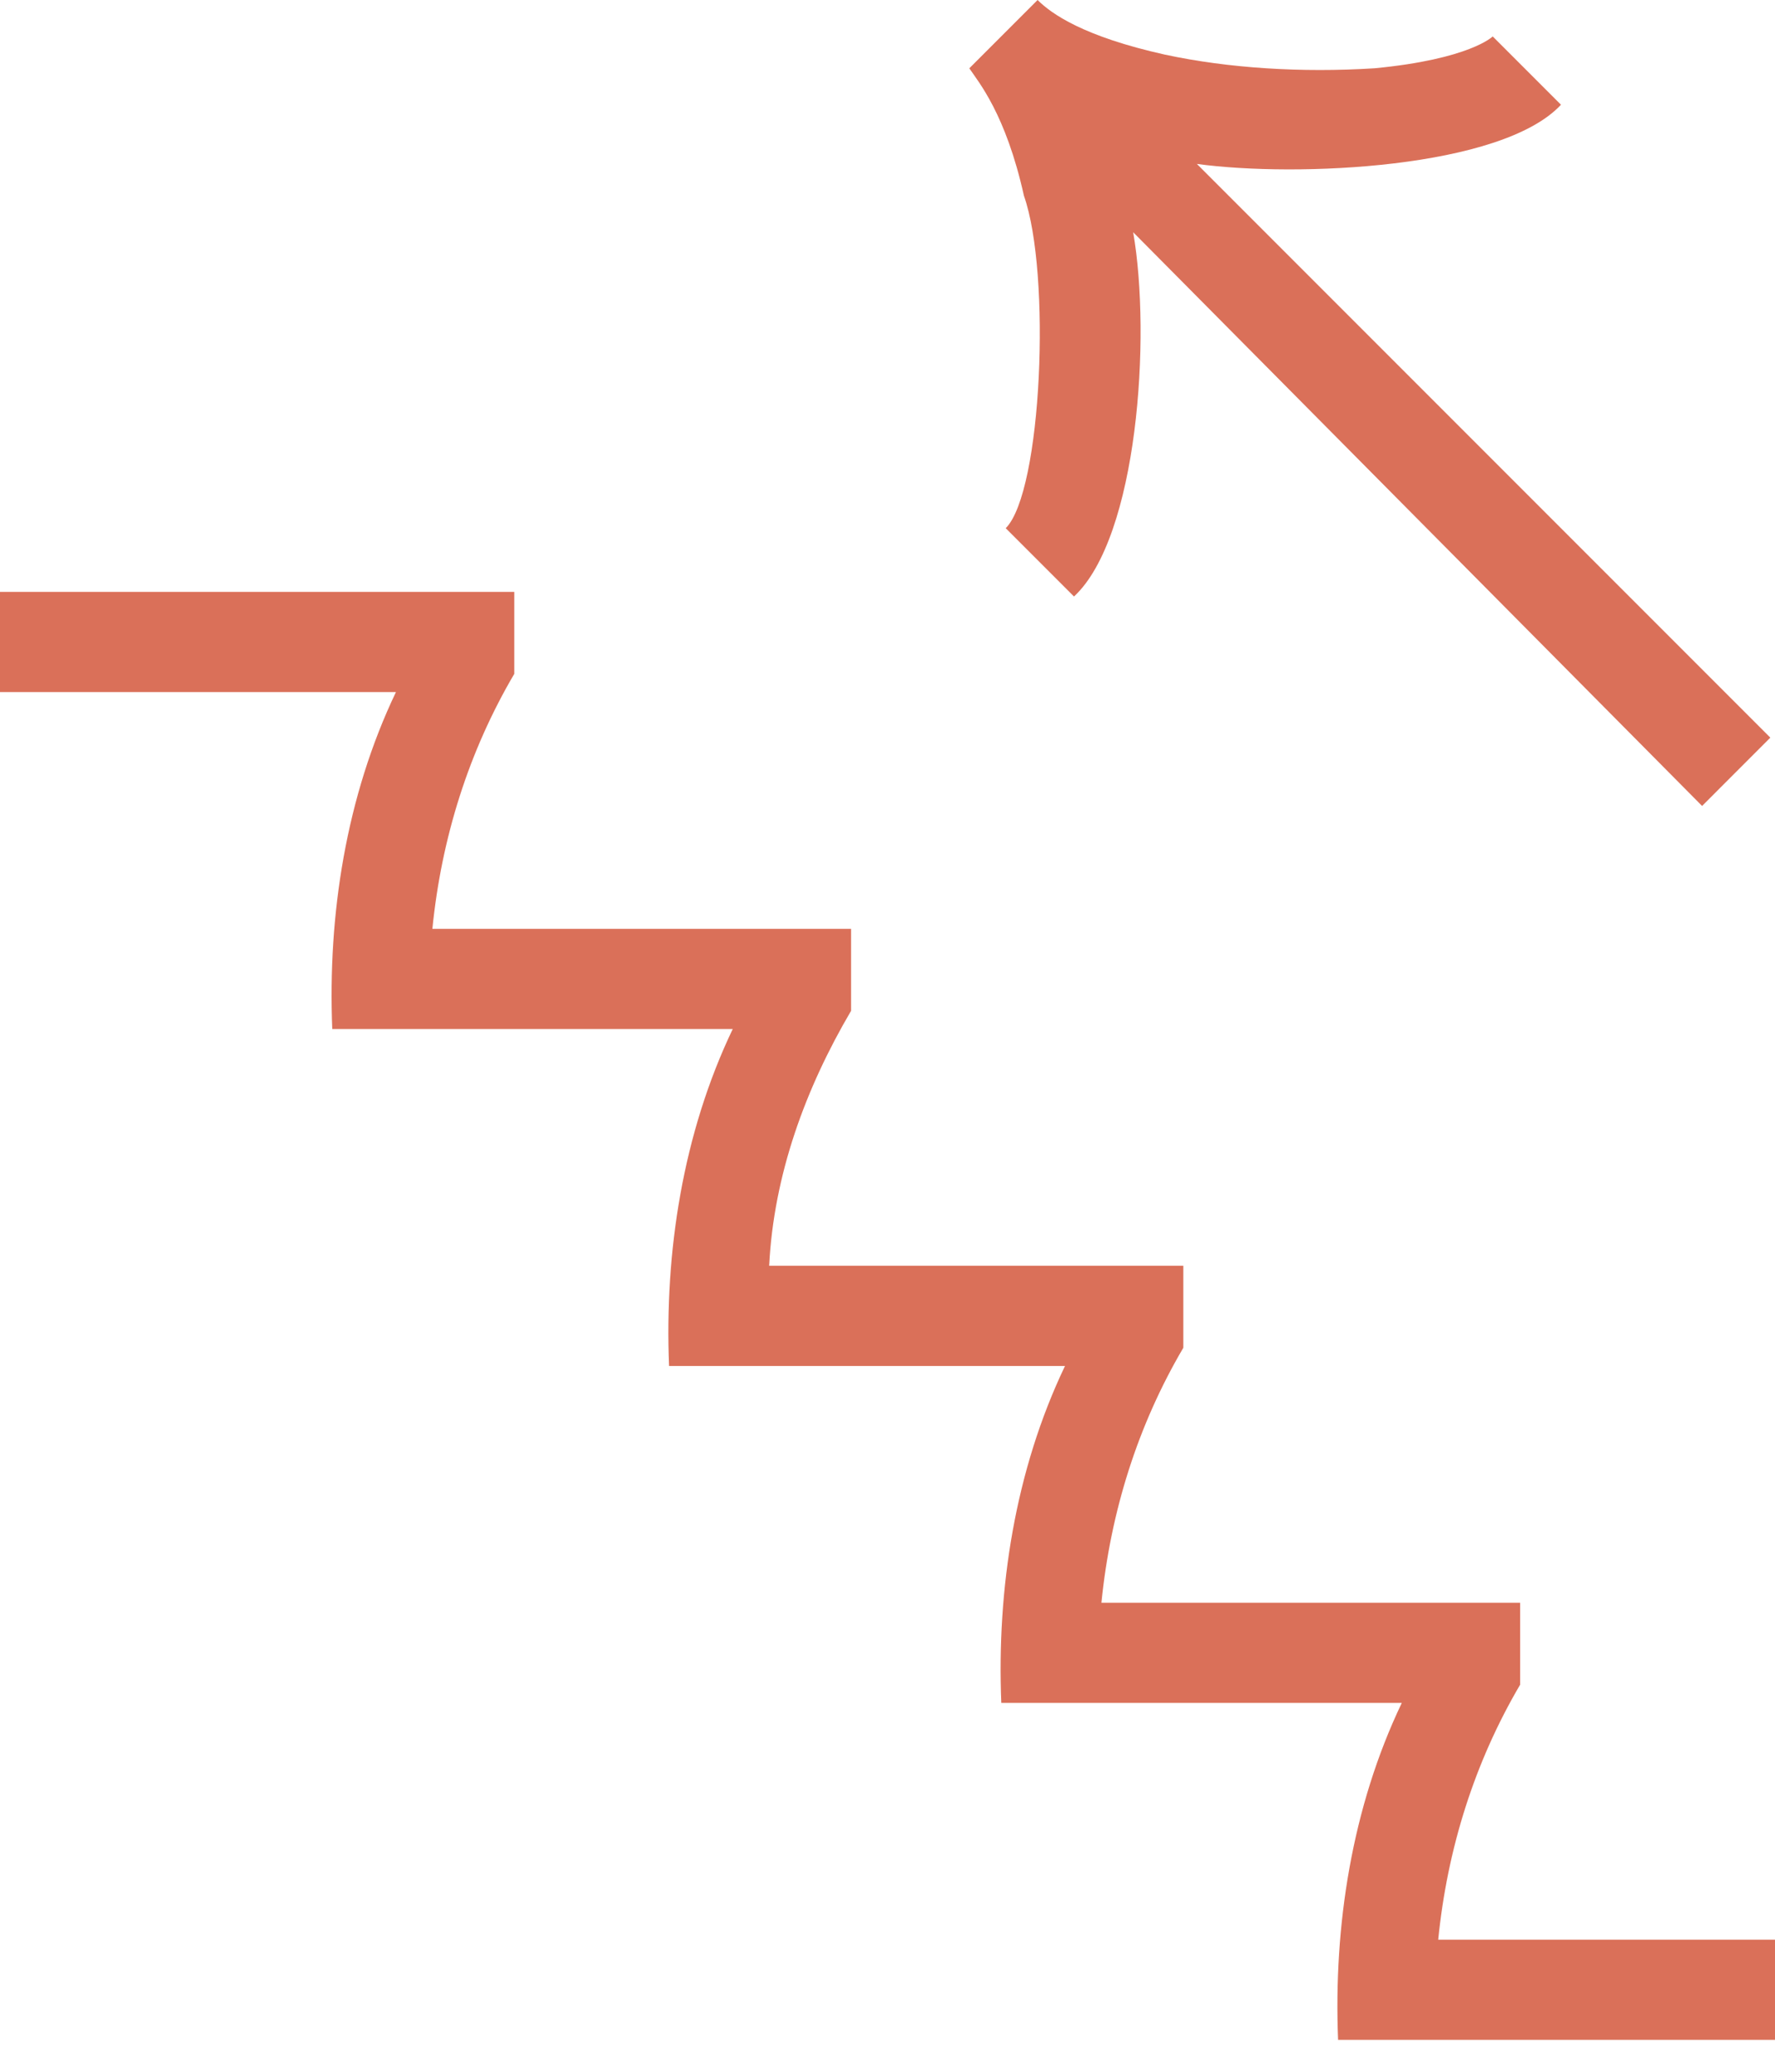 <?xml version="1.0" encoding="UTF-8"?> <svg xmlns="http://www.w3.org/2000/svg" width="54" height="63" viewBox="0 0 54 63" fill="none"><path d="M34.474 7.062C35.028 10.246 34.612 16.339 32.674 18.139L30.597 16.062C31.704 14.954 31.981 8.308 31.151 5.954C30.597 3.462 29.766 2.492 29.489 2.077L31.566 0C31.982 0.415 32.951 1.108 35.443 1.662C37.381 2.077 39.597 2.215 41.812 2.077C44.72 1.8 45.412 1.108 45.412 1.108L47.489 3.185C45.689 5.123 39.458 5.4 36.412 4.985L53.858 22.431L51.782 24.508L34.474 7.062Z" fill="#DA7059"></path><path d="M15.646 20.491C14.262 22.845 13.431 25.476 13.154 28.245H25.892V30.738C24.508 33.091 23.538 35.722 23.4 38.491H33.646H36V40.984C34.615 43.338 33.785 45.968 33.508 48.738H46.246V51.23C44.862 53.584 44.031 56.215 43.754 58.984H54V62.03H40.708C40.569 58.568 41.123 54.968 42.646 51.784H30.462C30.323 48.322 30.877 44.722 32.4 41.538H20.354C20.215 38.076 20.769 34.476 22.292 31.291H10.108C9.969 27.83 10.523 24.23 12.046 21.045H-1.43051e-06V17.999H15.646V20.491Z" fill="#DA7059"></path></svg> 